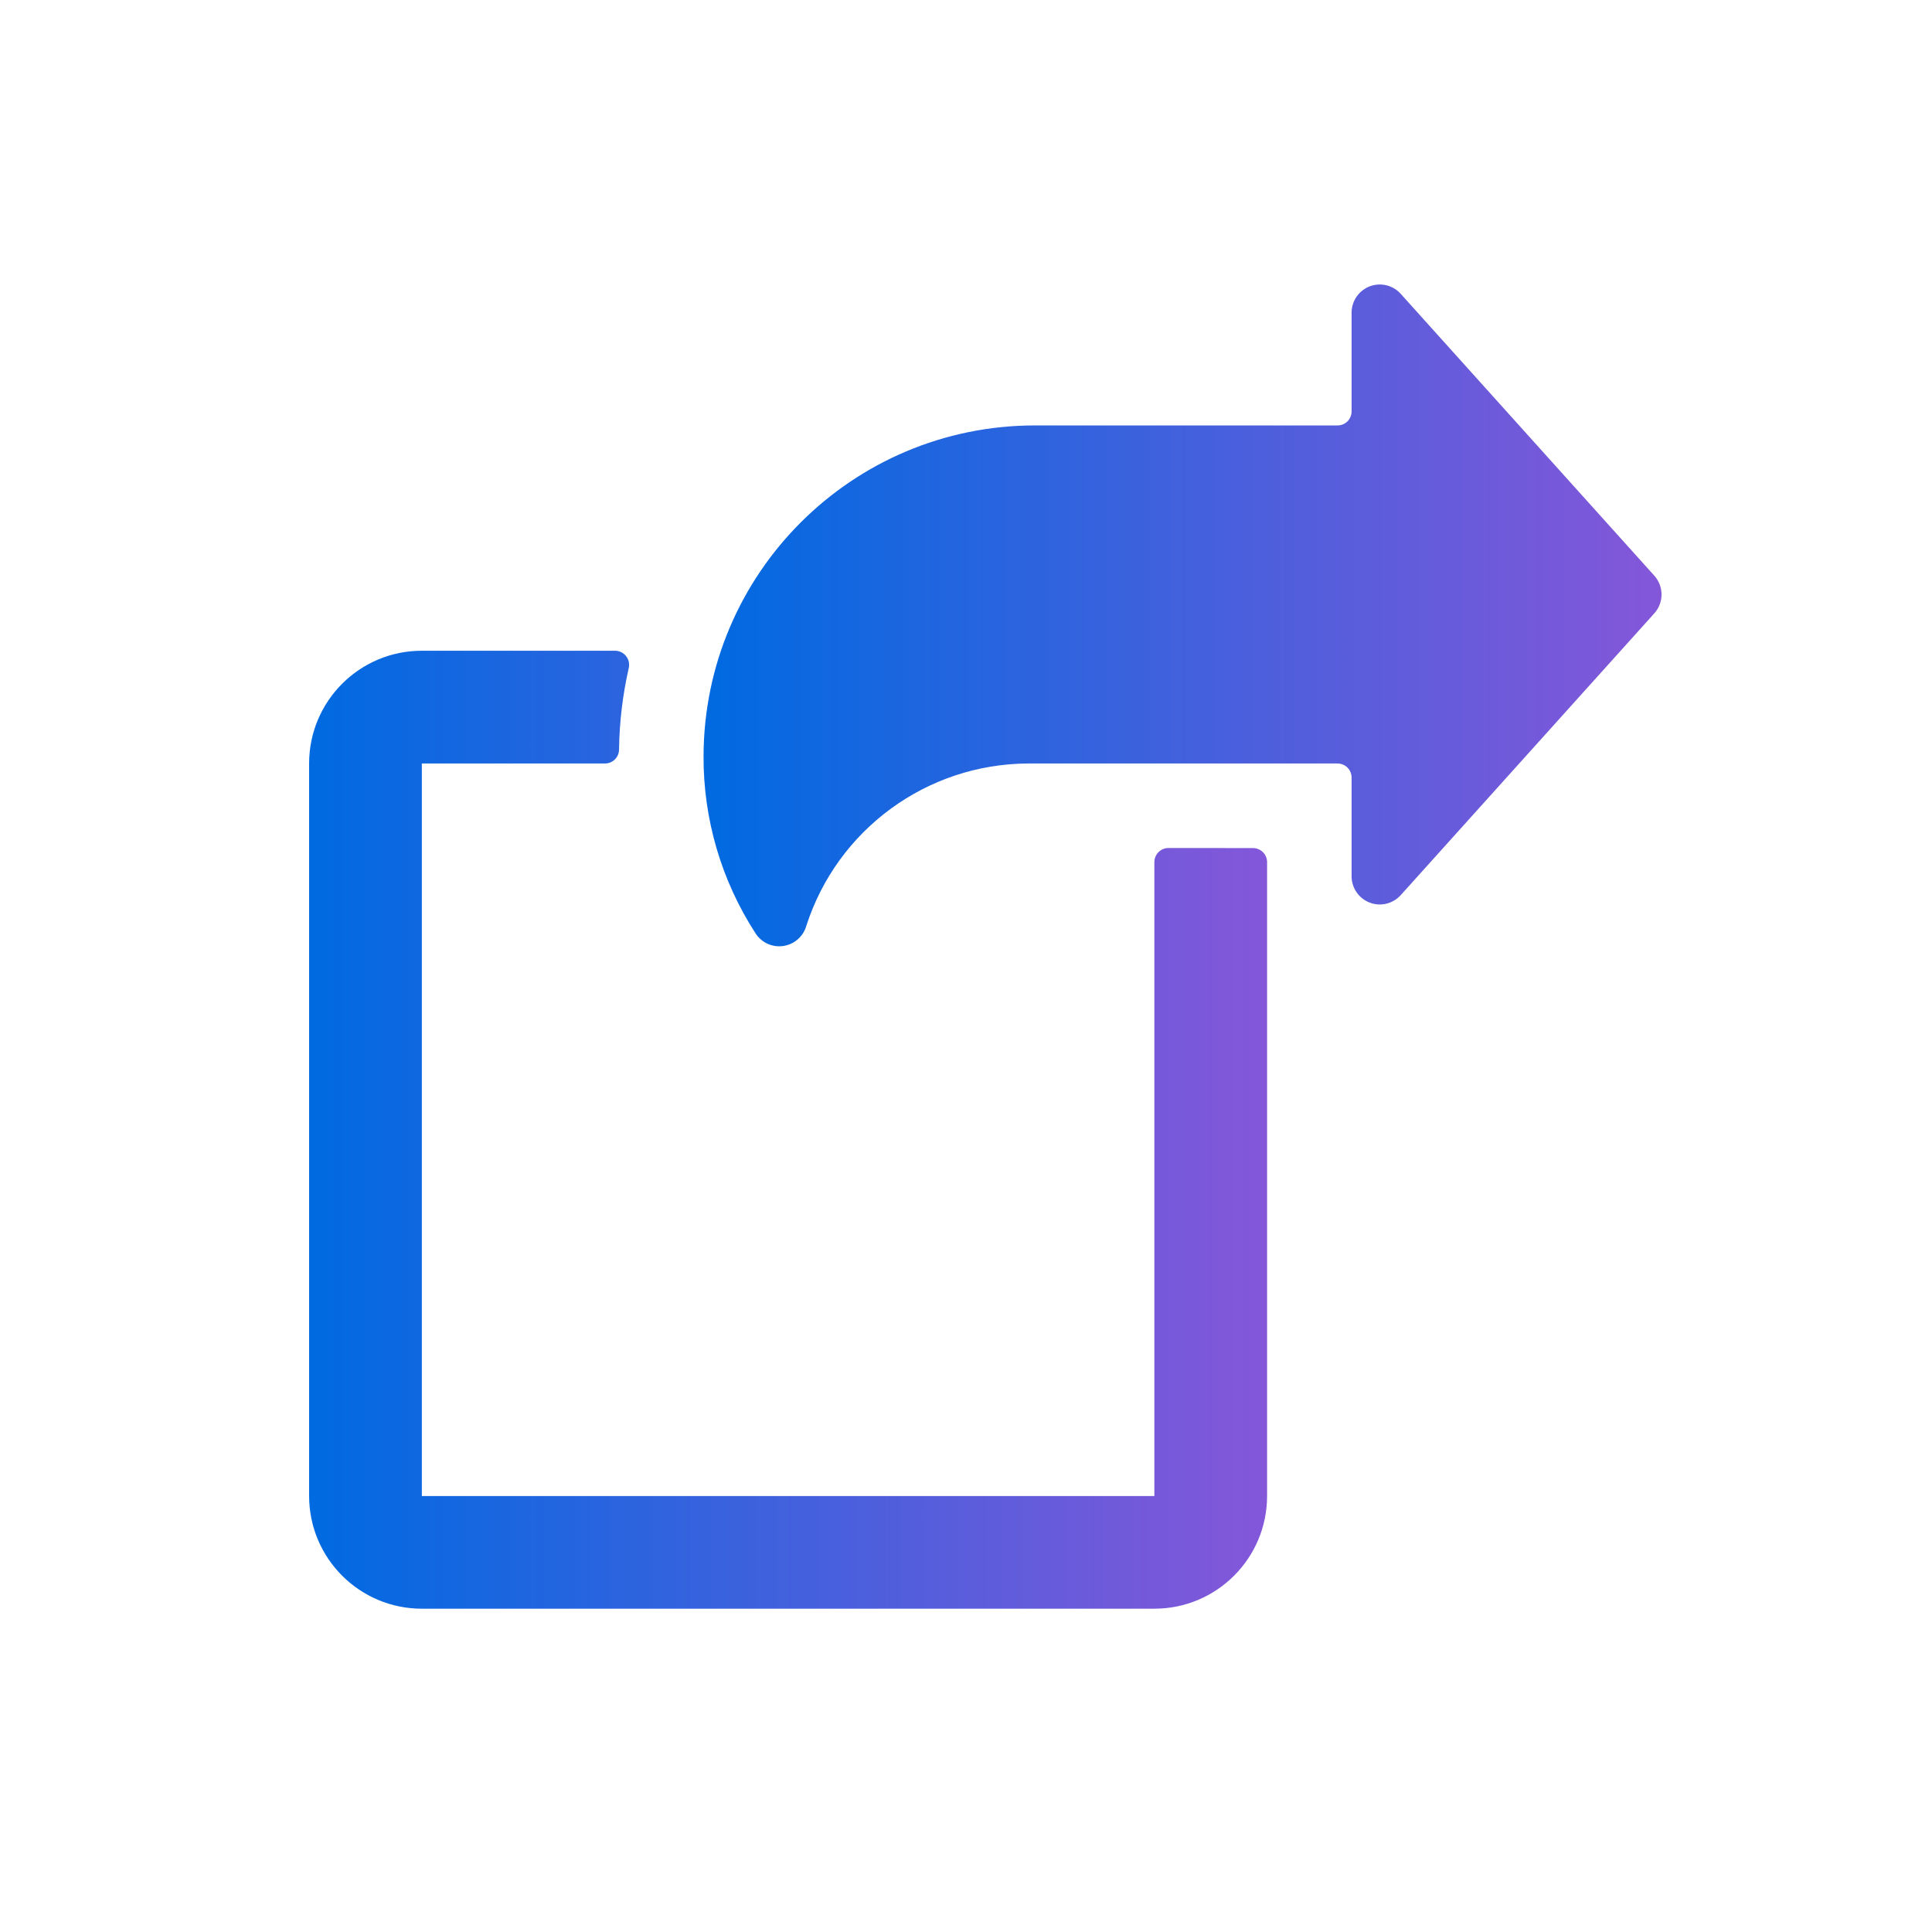 <svg width="50" height="50" viewBox="0 0 50 50" fill="none" xmlns="http://www.w3.org/2000/svg">
<path d="M30.24 21.946C30.038 21.946 29.875 22.11 29.875 22.311V38.717H10.917V19.759H15.661C15.86 19.757 16.02 19.595 16.021 19.396C16.03 18.686 16.115 17.978 16.273 17.286C16.297 17.178 16.271 17.065 16.201 16.978C16.132 16.892 16.028 16.841 15.917 16.841H10.917C9.306 16.841 8 18.147 8 19.758V38.716C8 40.327 9.306 41.633 10.917 41.633H29.875C31.486 41.633 32.792 40.327 32.792 38.716V22.312C32.792 22.111 32.628 21.948 32.427 21.948L30.24 21.946Z" fill="url(#paint0_linear_308_329)"/>
<path d="M36.251 7.605C36.049 7.38 35.73 7.303 35.447 7.411C35.166 7.52 34.979 7.79 34.979 8.092V10.646C34.98 10.743 34.941 10.836 34.873 10.904C34.804 10.973 34.711 11.011 34.615 11.01H26.783C22.054 11.012 18.218 14.841 18.208 19.571C18.201 21.196 18.668 22.788 19.552 24.153C19.705 24.393 19.983 24.522 20.266 24.483C20.548 24.444 20.781 24.245 20.864 23.972C21.663 21.471 23.983 19.77 26.608 19.759H34.615C34.712 19.759 34.804 19.798 34.873 19.866C34.941 19.935 34.98 20.028 34.979 20.125V22.677C34.979 22.979 35.165 23.251 35.447 23.359C35.729 23.468 36.049 23.39 36.251 23.166L42.813 15.874C43.063 15.597 43.063 15.176 42.813 14.898L36.251 7.605Z" fill="url(#paint1_linear_308_329)"/>
<defs>
<linearGradient id="paint0_linear_308_329" x1="8" y1="28.883" x2="32.792" y2="28.883" gradientUnits="userSpaceOnUse">
<stop stop-color="#006AE1"/>
<stop offset="1" stop-color="#8457D9"/>
</linearGradient>
<linearGradient id="paint1_linear_308_329" x1="18.208" y1="15.682" x2="43.001" y2="15.682" gradientUnits="userSpaceOnUse">
<stop stop-color="#006AE1"/>
<stop offset="1" stop-color="#8457D9"/>
</linearGradient>
</defs>
</svg>
